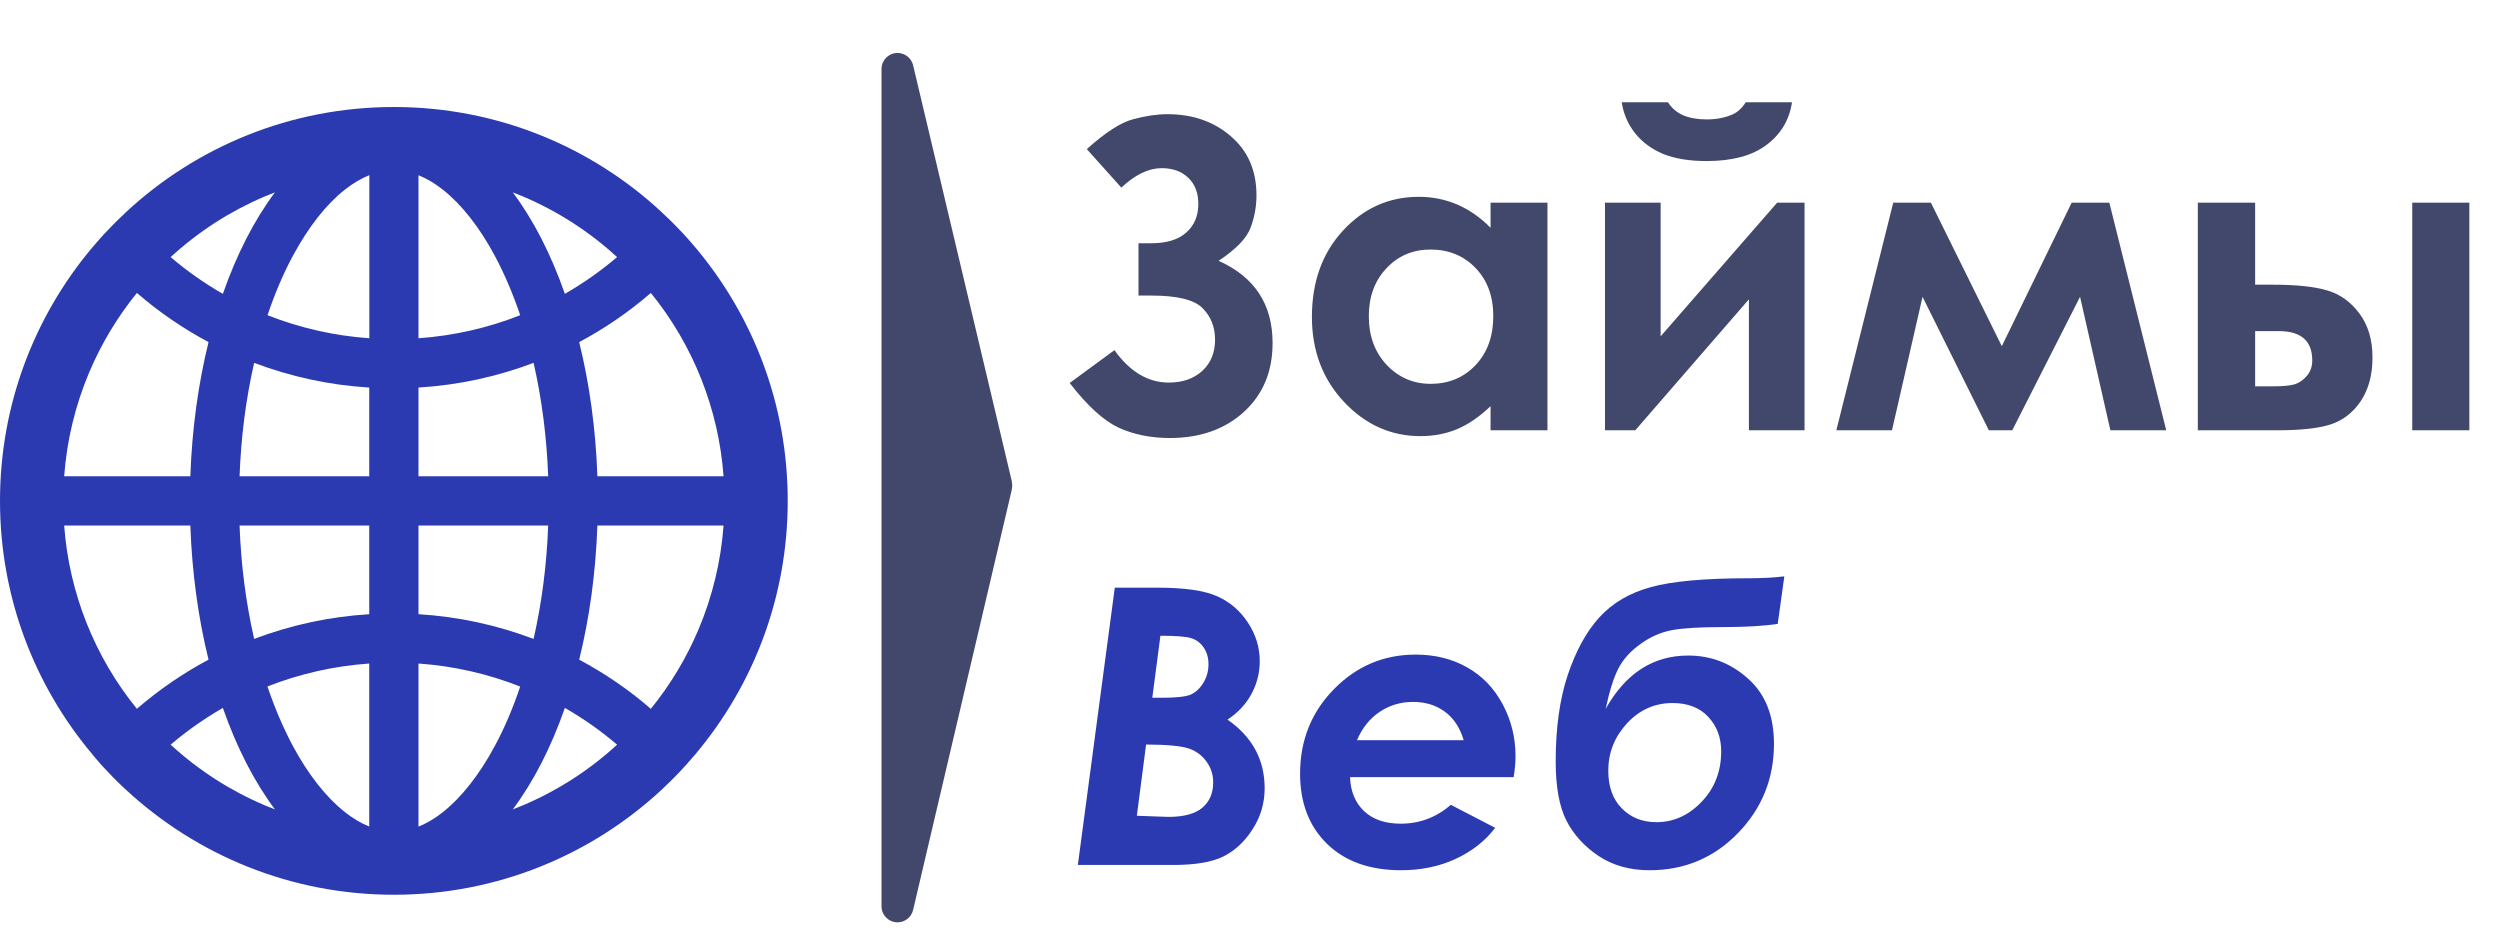 <svg width="1133" height="431" viewBox="0 0 1133 431" fill="none" xmlns="http://www.w3.org/2000/svg">
<path d="M314.925 342.109C315.005 341.989 315.124 341.87 315.204 341.75C341.302 310.712 357 270.709 357 227C357 183.291 341.302 143.288 315.244 112.25C315.164 112.13 315.045 112.051 314.965 111.931C314.527 111.413 314.128 110.935 313.69 110.457C313.53 110.258 313.371 110.098 313.212 109.899L311.578 108.027L311.538 107.987C310.941 107.309 310.303 106.632 309.705 105.955L309.666 105.915C308.391 104.56 307.116 103.205 305.801 101.891L305.761 101.851L303.848 99.938L303.729 99.819C303.131 99.221 302.534 98.663 301.936 98.106C301.737 97.906 301.538 97.707 301.298 97.508C300.9 97.109 300.502 96.751 300.103 96.392C299.984 96.273 299.824 96.153 299.705 95.994C267.909 66.509 225.316 48.5 178.5 48.5C131.684 48.5 89.091 66.509 57.255 95.994C57.136 96.113 56.977 96.233 56.857 96.392C56.459 96.751 56.06 97.149 55.662 97.548C55.462 97.747 55.263 97.946 55.024 98.145C54.427 98.703 53.829 99.301 53.231 99.859L53.112 99.978L51.199 101.891L51.159 101.93C49.844 103.245 48.569 104.6 47.294 105.955L47.255 105.995C46.617 106.672 46.02 107.349 45.422 108.027L45.382 108.066C44.824 108.664 44.266 109.302 43.748 109.939C43.589 110.138 43.43 110.298 43.27 110.497C42.832 110.975 42.434 111.493 41.995 111.971C41.916 112.091 41.796 112.17 41.716 112.29C15.698 143.288 0 183.291 0 227C0 270.709 15.698 310.712 41.756 341.75C41.836 341.87 41.956 341.989 42.035 342.109L43.27 343.583C43.43 343.782 43.589 343.941 43.748 344.141L45.382 346.013C45.382 346.053 45.422 346.053 45.422 346.093C46.02 346.77 46.617 347.448 47.255 348.085L47.294 348.125C48.569 349.48 49.844 350.834 51.12 352.149L51.159 352.189C51.797 352.827 52.395 353.464 53.032 354.062L53.152 354.181C54.466 355.496 55.821 356.771 57.176 358.006C89.091 387.491 131.684 405.5 178.5 405.5C225.316 405.5 267.909 387.491 299.745 358.006C301.102 356.762 302.43 355.487 303.729 354.181L303.848 354.062C304.486 353.424 305.123 352.827 305.721 352.189L305.761 352.149C307.076 350.834 308.351 349.48 309.586 348.125L309.626 348.085C310.223 347.408 310.861 346.77 311.459 346.093C311.459 346.053 311.498 346.053 311.498 346.013C312.056 345.416 312.614 344.778 313.132 344.141C313.291 343.941 313.451 343.782 313.61 343.583C314.061 343.102 314.499 342.611 314.925 342.109V342.109ZM316.559 285.291C311.06 298.28 303.809 310.313 294.963 321.23C285.001 312.621 274.11 305.151 262.491 298.958C267.112 280.271 269.981 259.752 270.738 238.156H327.914C326.719 254.452 322.894 270.27 316.559 285.291ZM327.914 215.844H270.738C269.981 194.248 267.112 173.729 262.491 155.042C274.165 148.827 285.042 141.336 294.963 132.77C314.191 156.436 325.692 185.432 327.914 215.844V215.844ZM236.791 88.941C252.609 95.635 266.993 104.879 279.663 116.513C272.303 122.78 264.38 128.356 255.996 133.168C249.741 115.238 241.732 99.659 232.409 87.188C233.883 87.746 235.357 88.344 236.791 88.941ZM200.693 368.087C197.027 370.955 193.362 373.147 189.656 374.621V300.711C205.466 301.814 221.013 305.335 235.755 311.15C232.448 320.952 228.623 329.996 224.201 338.164C217.268 351.073 209.14 361.393 200.693 368.087ZM224.201 115.836C228.584 124.044 232.448 133.088 235.755 142.85C221.013 148.665 205.466 152.186 189.656 153.289V79.419C193.322 80.893 197.027 83.044 200.693 85.953C209.14 92.607 217.268 102.927 224.201 115.836V115.836ZM189.656 278.359V238.156H248.426C247.788 255.767 245.597 272.86 241.931 289.077L241.812 289.555C225.091 283.214 207.507 279.439 189.656 278.359V278.359ZM189.656 215.844V175.641C207.905 174.526 225.436 170.661 241.812 164.445L241.931 164.923C245.597 181.14 247.788 198.193 248.426 215.844H189.656ZM167.344 238.156V278.359C149.095 279.474 131.564 283.339 115.188 289.555L115.069 289.077C111.403 272.86 109.212 255.807 108.574 238.156H167.344ZM108.574 215.844C109.212 198.233 111.403 181.14 115.069 164.923L115.188 164.445C131.564 170.661 149.055 174.526 167.344 175.641V215.844H108.574ZM167.344 300.711V374.581C163.678 373.107 159.973 370.955 156.307 368.047C147.86 361.393 139.692 351.034 132.759 338.124C128.377 329.916 124.512 320.872 121.205 311.11C136.027 305.293 151.446 301.827 167.344 300.711ZM167.344 153.289C151.534 152.186 135.987 148.665 121.245 142.85C124.552 133.048 128.377 124.004 132.799 115.836C139.732 102.927 147.86 92.567 156.347 85.913C160.012 83.044 163.678 80.853 167.384 79.379V153.289H167.344ZM120.209 88.941C121.683 88.344 123.117 87.746 124.591 87.188C115.268 99.659 107.259 115.238 101.004 133.168C92.637 128.387 84.708 122.809 77.337 116.513C90.007 104.879 104.391 95.635 120.209 88.941V88.941ZM40.441 168.709C45.94 155.72 53.191 143.687 62.037 132.77C71.958 141.336 82.835 148.827 94.509 155.042C89.888 173.729 87.019 194.248 86.262 215.844H29.086C30.281 199.548 34.106 183.73 40.441 168.709ZM29.086 238.156H86.262C87.019 259.752 89.888 280.271 94.509 298.958C82.89 305.151 71.999 312.621 62.037 321.23C42.809 297.564 31.308 268.568 29.086 238.156V238.156ZM120.209 365.059C104.391 358.365 90.007 349.121 77.337 337.487C84.708 331.191 92.637 325.653 101.004 320.832C107.259 338.762 115.268 354.341 124.591 366.812C123.117 366.254 121.643 365.656 120.209 365.059ZM236.791 365.059C235.317 365.656 233.883 366.254 232.409 366.812C241.732 354.341 249.741 338.762 255.996 320.832C264.363 325.613 272.292 331.191 279.663 337.487C267.063 349.073 252.56 358.4 236.791 365.059V365.059Z" fill="#2C3AB1"/>
<path d="M505.063 158.69C512.079 168.486 520.295 173.385 529.712 173.385C535.969 173.385 541.026 171.615 544.881 168.076C548.736 164.536 550.664 159.828 550.664 153.95C550.664 148.198 548.768 143.427 544.976 139.634C541.247 135.842 533.473 133.946 521.654 133.946H515.966V110.245H521.654C528.67 110.245 533.979 108.634 537.581 105.41C541.247 102.187 543.08 97.858 543.08 92.422C543.08 87.429 541.563 83.479 538.529 80.572C535.495 77.664 531.482 76.211 526.489 76.211C520.548 76.211 514.449 79.15 508.192 85.027L492.549 67.583C500.955 59.999 507.971 55.48 513.596 54.026C519.221 52.51 524.403 51.751 529.144 51.751C540.52 51.751 550.064 55.069 557.774 61.706C565.548 68.342 569.435 77.285 569.435 88.535C569.435 93.528 568.55 98.395 566.781 103.135C565.074 107.875 560.239 112.9 552.276 118.209C568.582 125.477 576.735 137.896 576.735 155.467C576.735 168.423 572.374 178.852 563.652 186.752C554.993 194.589 543.838 198.508 530.186 198.508C521.591 198.508 513.88 196.959 507.054 193.862C500.228 190.702 492.802 183.94 484.775 173.574L505.063 158.69ZM675.521 91.853H701.308V195H675.521V184.098C670.465 188.901 665.377 192.377 660.257 194.526C655.201 196.612 649.703 197.655 643.762 197.655C630.426 197.655 618.891 192.503 609.158 182.201C599.425 171.836 594.558 158.974 594.558 143.616C594.558 127.689 599.267 114.638 608.684 104.462C618.101 94.287 629.541 89.199 643.003 89.199C649.197 89.199 655.012 90.368 660.447 92.707C665.883 95.045 670.907 98.553 675.521 103.23V91.853ZM648.312 113.089C640.285 113.089 633.618 115.933 628.309 121.622C623 127.247 620.345 134.483 620.345 143.332C620.345 152.243 623.031 159.575 628.403 165.326C633.839 171.078 640.507 173.954 648.407 173.954C656.56 173.954 663.323 171.141 668.695 165.516C674.067 159.828 676.753 152.401 676.753 143.237C676.753 134.262 674.067 126.994 668.695 121.432C663.323 115.87 656.529 113.089 648.312 113.089ZM741.125 195H727.379V91.853H752.597V152.433L805.402 91.853H817.822V195H792.604V135.653L741.125 195ZM734.963 46.347H755.915C757.558 48.939 759.833 50.898 762.741 52.225C765.711 53.489 769.314 54.121 773.548 54.121C777.846 54.121 781.733 53.363 785.209 51.846C787.484 50.835 789.475 49.002 791.182 46.347H812.133C810.933 54.374 807.077 60.821 800.567 65.687C794.121 70.554 785.083 72.987 773.453 72.987C765.616 72.987 759.043 71.913 753.734 69.764C748.488 67.552 744.254 64.423 741.03 60.378C737.807 56.333 735.785 51.656 734.963 46.347ZM907.222 156.889L938.886 91.853H955.951L981.738 195H956.425L942.679 134.515L911.962 195H901.344L871.291 134.515L857.45 195H832.232L858.019 91.853H875.083L907.222 156.889ZM1022.03 129.016H1029.71C1040.52 129.016 1048.8 129.87 1054.55 131.576C1060.36 133.219 1065.26 136.696 1069.24 142.005C1073.22 147.314 1075.21 153.981 1075.21 162.008C1075.21 169.972 1073.41 176.608 1069.81 181.917C1066.21 187.163 1061.59 190.671 1055.97 192.44C1050.41 194.147 1042.57 195 1032.46 195H996.053V91.853H1022.03V129.016ZM1022.03 175.091H1029.9C1034.58 175.091 1037.96 174.775 1040.04 174.143C1042.13 173.448 1043.96 172.152 1045.54 170.256C1047.12 168.36 1047.91 166.053 1047.91 163.335C1047.91 154.487 1042.85 150.063 1032.74 150.063H1022.03V175.091ZM1093.23 91.853H1119.11V195H1093.23V91.853Z" fill="#41486C"/>
<path d="M505.224 266.337H524.872C536.832 266.337 545.716 267.618 551.525 270.181C557.334 272.744 562.004 276.731 565.535 282.141C569.123 287.551 570.917 293.389 570.917 299.653C570.917 304.893 569.664 309.848 567.158 314.518C564.652 319.131 561.036 323.004 556.309 326.136C567.528 333.938 573.138 344.303 573.138 357.231C573.138 363.951 571.344 370.102 567.756 375.683C564.225 381.265 559.84 385.394 554.6 388.07C549.361 390.69 541.786 392 531.877 392H488.48L505.224 266.337ZM522.224 316.226H526.495C532.873 316.226 537.202 315.771 539.48 314.859C541.758 313.891 543.694 312.126 545.289 309.563C546.883 307 547.681 304.153 547.681 301.02C547.681 298.116 546.969 295.61 545.545 293.503C544.121 291.396 542.242 289.972 539.907 289.231C537.629 288.491 532.959 288.121 525.897 288.121L522.224 316.226ZM515.219 369.704L529.399 370.216C536.518 370.216 541.701 368.821 544.947 366.03C548.193 363.24 549.816 359.424 549.816 354.583C549.816 351.052 548.791 347.891 546.741 345.101C544.748 342.31 542.071 340.345 538.711 339.206C535.351 338.067 528.915 337.469 519.404 337.412L515.219 369.704ZM657.54 364.749L677.615 375.171C673.116 381.094 667.136 385.792 659.675 389.266C652.272 392.683 644.042 394.392 634.987 394.392C620.806 394.392 609.615 390.405 601.414 382.432C593.27 374.459 589.198 363.866 589.198 350.653C589.198 335.561 594.295 322.804 604.49 312.382C614.741 301.903 627.099 296.664 641.565 296.664C650.279 296.664 658.024 298.571 664.801 302.387C671.635 306.203 677.017 311.756 680.947 319.045C684.876 326.335 686.841 334.251 686.841 342.794C686.841 345.471 686.557 348.603 685.987 352.191H611.836C612.064 358.627 614.171 363.752 618.158 367.568C622.202 371.384 627.754 373.291 634.816 373.291C643.359 373.291 650.933 370.444 657.54 364.749ZM663.349 335.447C661.64 329.752 658.793 325.452 654.806 322.548C650.82 319.586 646.007 318.106 640.369 318.106C634.788 318.106 629.748 319.615 625.248 322.633C620.749 325.652 617.332 329.923 614.997 335.447H663.349ZM808.66 261.211L805.67 282.739C799.406 283.707 791.119 284.191 780.811 284.191C770.503 284.191 762.843 284.647 757.831 285.558C752.819 286.469 748.064 288.548 743.565 291.794C739.066 294.983 735.734 298.628 733.57 302.729C731.406 306.829 729.441 313.009 727.675 321.266C736.731 305.149 749.203 297.091 765.092 297.091C775.457 297.091 784.513 300.593 792.258 307.598C800.06 314.546 803.962 324.37 803.962 337.07C803.962 352.903 798.494 366.429 787.56 377.648C776.682 388.811 763.355 394.392 747.58 394.392C738.638 394.392 730.922 392.228 724.429 387.9C717.994 383.571 713.153 378.246 709.907 371.925C706.66 365.546 705.037 356.576 705.037 345.015C705.037 329.866 706.86 316.824 710.505 305.89C714.206 294.898 718.99 286.184 724.856 279.749C730.779 273.257 738.553 268.7 748.178 266.081C757.803 263.404 772.638 262.066 792.685 262.066C798.494 262.066 803.819 261.781 808.66 261.211ZM780.042 340.488C780.042 334.28 778.106 329.097 774.233 324.94C770.36 320.725 764.95 318.618 758.002 318.618C749.915 318.618 743.024 321.694 737.329 327.844C731.69 333.995 728.871 341.142 728.871 349.287C728.871 356.519 730.922 362.214 735.022 366.372C739.123 370.529 744.334 372.608 750.655 372.608C758.458 372.608 765.292 369.533 771.158 363.382C777.081 357.231 780.042 349.6 780.042 340.488Z" fill="#2C3AB1"/>
<path d="M399.5 31.261C399.5 27.251 402.751 24 406.76 24V24C410.125 24 413.048 26.311 413.825 29.584L458.455 217.703C458.813 219.214 458.815 220.787 458.46 222.298L413.814 412.405C413.044 415.683 410.12 418 406.753 418V418C402.747 418 399.5 414.753 399.5 410.747V31.261Z" fill="#41486C"/>
</svg>
